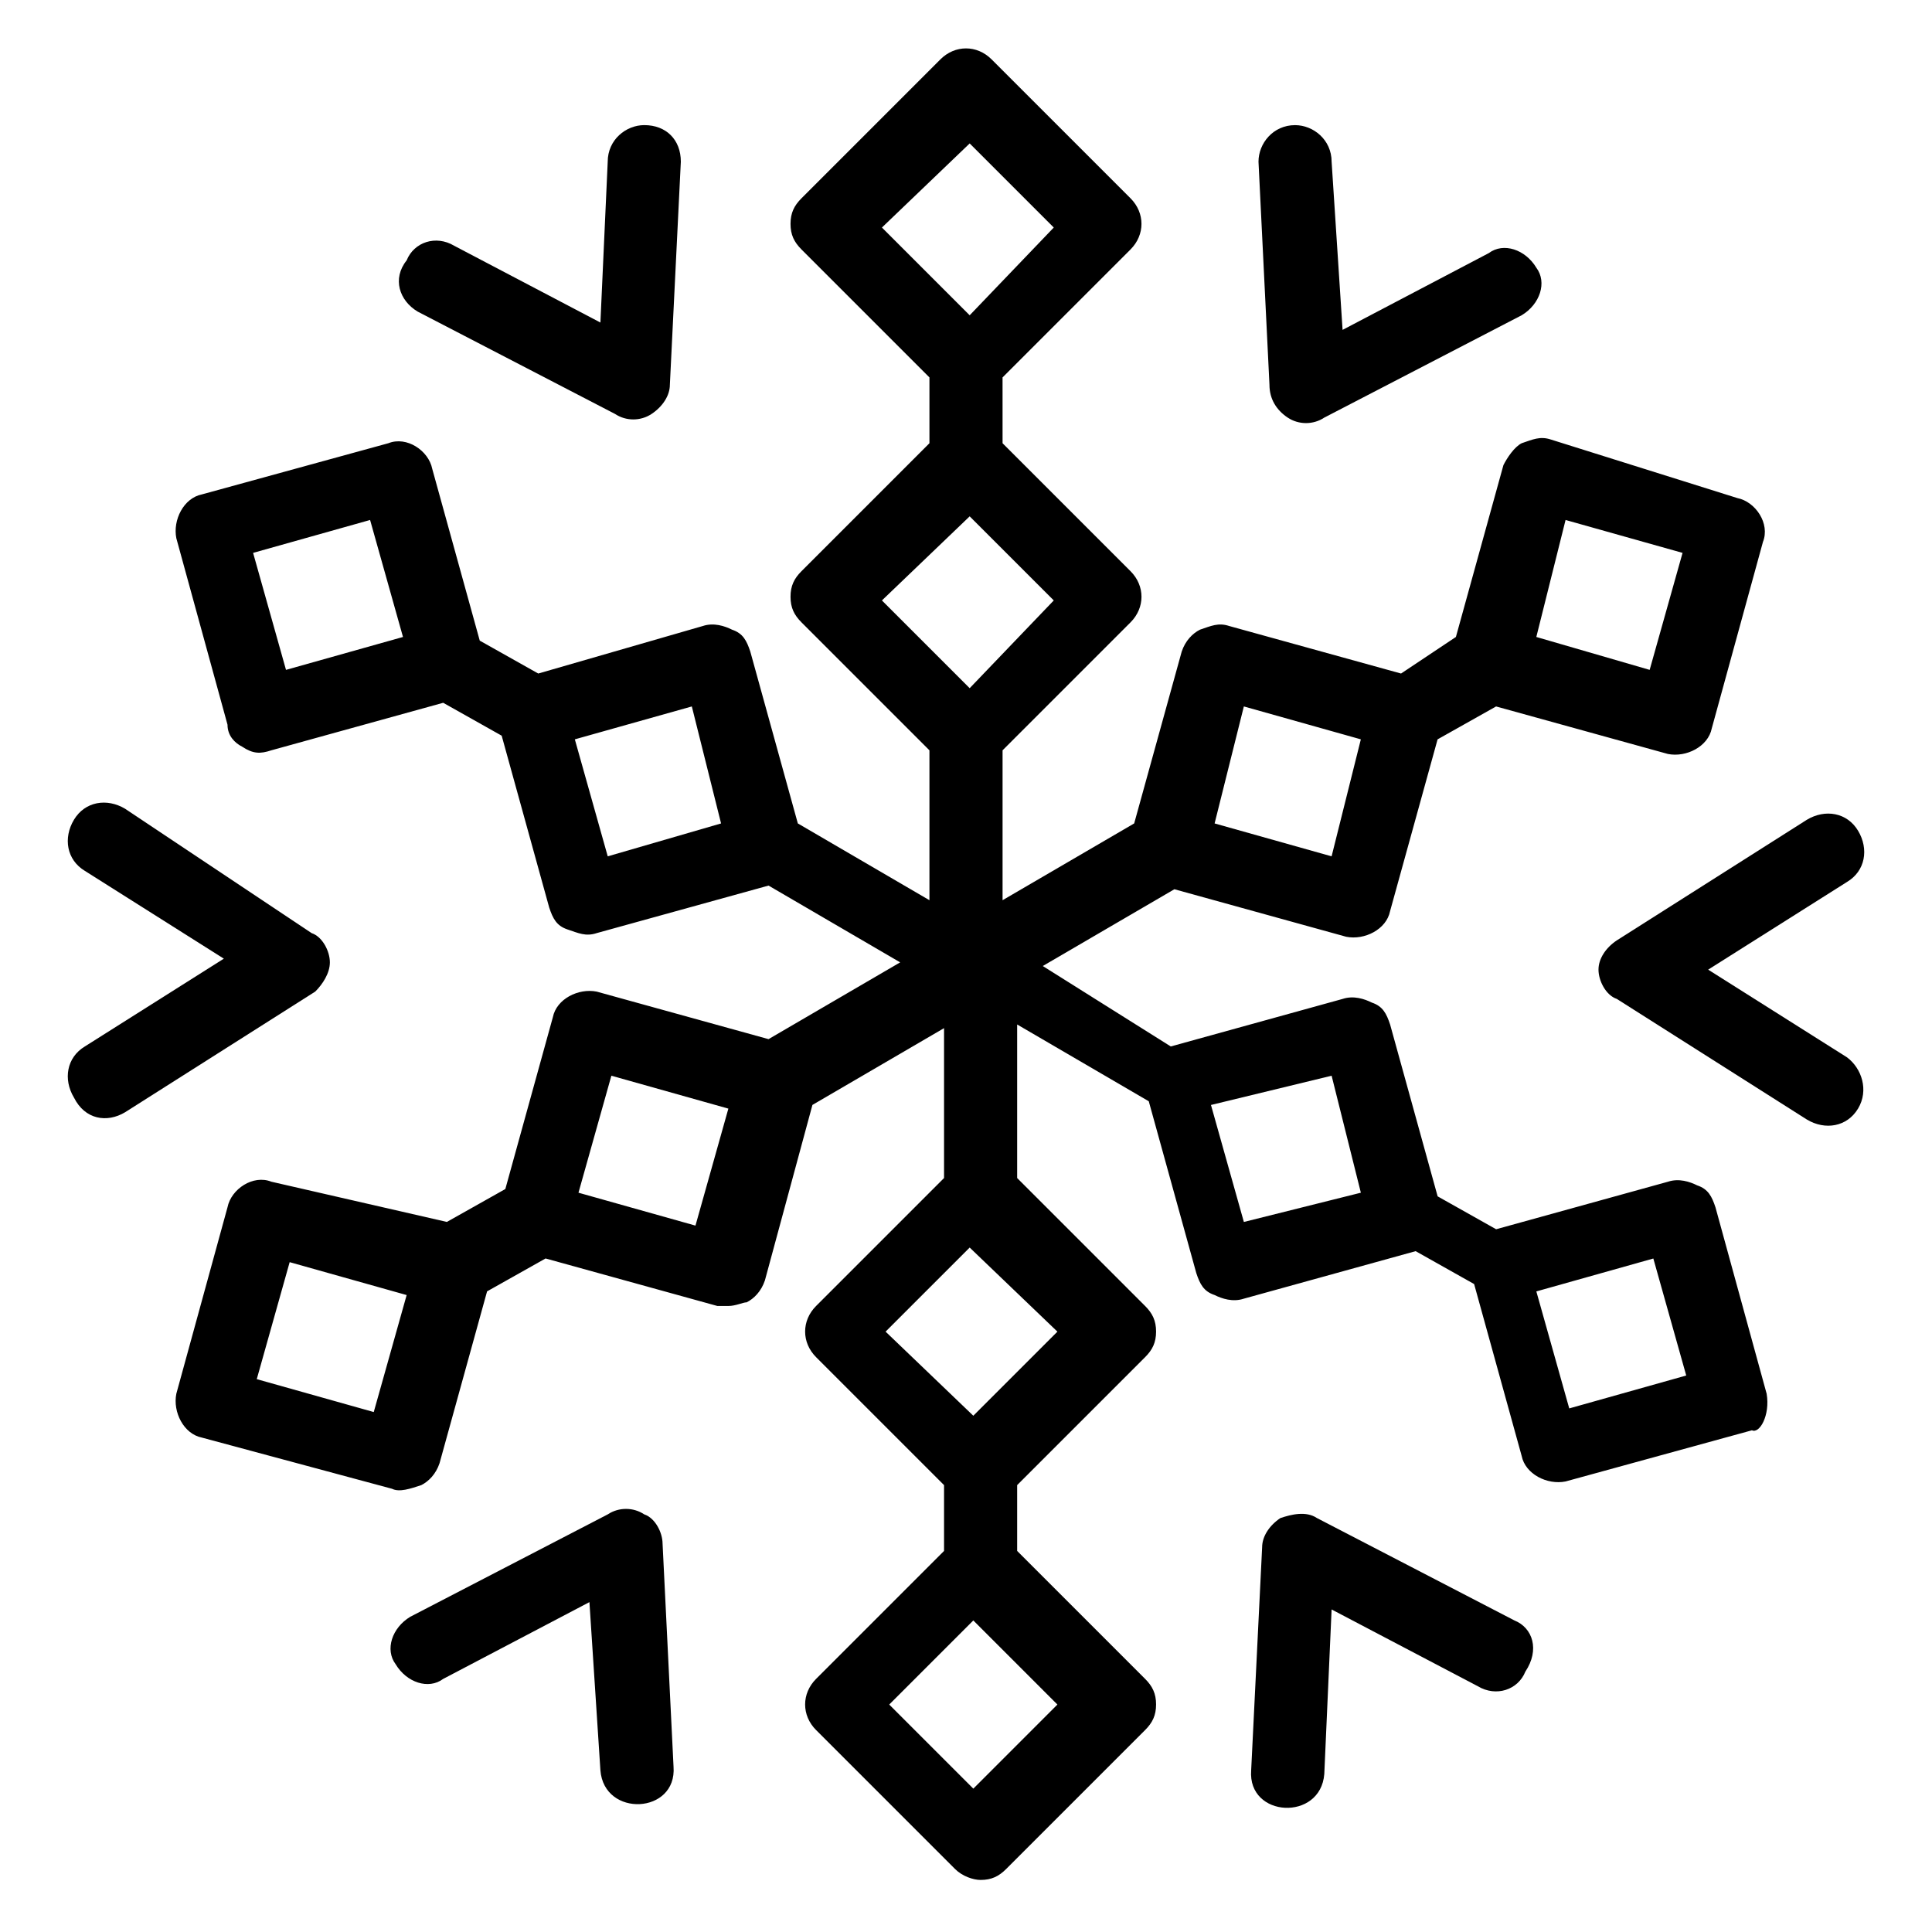 <?xml version="1.0" encoding="UTF-8"?>
<!-- Uploaded to: SVG Repo, www.svgrepo.com, Generator: SVG Repo Mixer Tools -->
<svg fill="#000000" width="800px" height="800px" version="1.1" viewBox="144 144 512 512" xmlns="http://www.w3.org/2000/svg">
 <g>
  <path d="m612.18 513.36-13.562-49.41c-0.969-2.906-1.938-4.844-4.844-5.812-1.938-0.969-4.844-1.938-7.75-0.969l-45.535 12.594-15.5-8.719-12.594-45.535c-0.969-2.906-1.938-4.844-4.844-5.812-1.938-0.969-4.844-1.938-7.75-0.969l-45.535 12.594-33.922-21.316 34.879-20.348 45.535 12.594c4.844 0.969 10.656-1.938 11.625-6.781l12.594-45.535 15.5-8.719 45.535 12.594c4.844 0.969 10.656-1.938 11.625-6.781l13.562-49.41c1.938-4.844-1.938-10.656-6.781-11.625l-49.402-15.508c-2.906-0.969-4.844 0-7.75 0.969-1.938 0.969-3.875 3.875-4.844 5.812l-12.594 45.535-14.535 9.691-45.535-12.594c-2.906-0.969-4.844 0-7.75 0.969-1.938 0.969-3.875 2.906-4.844 5.812l-12.594 45.535-34.879 20.348v-39.723l33.91-33.91c3.875-3.875 3.875-9.688 0-13.562l-33.91-33.91-0.004-17.441 33.91-33.91c3.875-3.875 3.875-9.688 0-13.562l-36.816-36.816c-3.875-3.875-9.688-3.875-13.562 0l-36.816 36.816c-1.938 1.938-2.906 3.875-2.906 6.781s0.969 4.844 2.906 6.781l33.91 33.91v17.441l-33.91 33.91c-1.938 1.938-2.906 3.875-2.906 6.781s0.969 4.844 2.906 6.781l33.91 33.91v39.723l-34.879-20.348-12.594-45.535c-0.969-2.906-1.938-4.844-4.844-5.812-1.938-0.969-4.844-1.938-7.75-0.969l-43.605 12.594-15.5-8.719-12.594-45.535c-0.969-4.844-6.781-8.719-11.625-6.781l-49.41 13.562c-4.844 0.969-7.75 6.781-6.781 11.625l13.562 49.41c-0.004 2.91 1.934 4.848 3.871 5.816 2.906 1.938 4.844 1.938 7.75 0.969l45.535-12.594 15.5 8.719 12.594 45.535c0.969 2.906 1.938 4.844 4.844 5.812s4.844 1.938 7.75 0.969l45.535-12.594 34.879 20.348-34.879 20.348-45.535-12.594c-4.844-0.969-10.656 1.938-11.625 6.781l-12.594 45.535-15.5 8.719-46.504-10.66c-4.844-1.938-10.656 1.938-11.625 6.781l-13.562 49.41c-0.969 4.844 1.938 10.656 6.781 11.625l50.383 13.562c1.938 0.969 4.844 0 7.75-0.969 1.938-0.969 3.875-2.906 4.844-5.812l12.594-45.535 15.5-8.719 45.535 12.594h2.906c1.938 0 3.875-0.969 4.844-0.969 1.938-0.969 3.875-2.906 4.844-5.812l12.594-46.504 34.879-20.348v39.723l-33.91 33.91c-3.875 3.875-3.875 9.688 0 13.562l33.91 33.91v17.441l-33.91 33.91c-3.875 3.875-3.875 9.688 0 13.562l36.816 36.816c1.938 1.938 4.844 2.906 6.781 2.906 2.906 0 4.844-0.969 6.781-2.906l36.816-36.816c1.938-1.938 2.906-3.875 2.906-6.781s-0.969-4.844-2.906-6.781l-33.91-33.91v-17.441l33.91-33.91c1.938-1.938 2.906-3.875 2.906-6.781s-0.969-4.844-2.906-6.781l-33.91-33.91v-40.691l34.879 20.348 12.594 45.535c0.969 2.906 1.938 4.844 4.844 5.812 1.938 0.969 4.844 1.938 7.75 0.969l45.535-12.594 15.5 8.719 12.594 45.535c0.969 4.844 6.781 7.75 11.625 6.781l49.41-13.562c1.957 0.973 4.863-3.871 3.894-9.684zm-53.289-231.56 31.004 8.719-8.719 31.004-30.035-8.719zm-85.258 49.414 31.004 8.719-7.75 31.004-31.004-8.719zm-253.84-9.691-8.719-31.004 31.004-8.719 8.719 31.004zm85.262 49.414-8.719-31.004 31.004-8.719 7.75 31.004zm-62.008 147.27-31.004-8.719 8.719-31.004 31.004 8.719zm85.258-49.41-31.004-8.719 8.719-31.004 31.004 8.719zm49.414-264.5 23.254-22.285 22.285 22.285-22.285 23.254zm0 98.824 23.254-22.285 22.285 22.285-22.285 23.254zm46.504 292.6-22.285 22.285-22.285-22.285 22.285-22.285zm0-98.824-22.285 22.285-23.25-22.285 22.285-22.285zm49.414-29.066-8.719-31.004 31.973-7.754 7.75 31.004zm86.227 49.41-8.719-31.004 31.004-8.719 8.719 31.004z"/>
  <path d="m254.67 226.57 52.32 27.129c2.906 1.938 6.781 1.938 9.688 0s4.844-4.844 4.844-7.75l2.906-59.102c0-5.812-3.875-9.688-9.688-9.688-4.844 0-9.688 3.875-9.688 9.688l-1.938 42.629-38.754-20.348c-4.844-2.906-10.656-0.969-12.594 3.875-3.879 4.848-1.941 10.66 2.902 13.566z"/>
  <path d="m231.42 399.03c0-2.906-1.938-6.781-4.844-7.75l-49.414-32.945c-4.844-2.906-10.656-1.938-13.562 2.906s-1.938 10.656 2.906 13.562l36.816 23.254-36.816 23.254c-4.844 2.906-5.812 8.719-2.906 13.562 2.906 5.816 8.719 6.785 13.562 3.879l50.383-31.973c1.934-1.938 3.875-4.844 3.875-7.75z"/>
  <path d="m314.74 545.33c-2.906-1.938-6.781-1.938-9.688 0l-52.32 27.129c-4.844 2.906-6.781 8.719-3.875 12.594 2.906 4.844 8.719 6.781 12.594 3.875l38.754-20.348 2.91 44.57c0.969 12.594 20.348 11.625 19.379-0.969l-2.906-59.102c-0.004-2.906-1.941-6.781-4.848-7.75z"/>
  <path d="m545.33 573.43-52.32-27.129c-2.906-1.938-6.781-0.969-9.688 0-2.906 1.938-4.844 4.844-4.844 7.75l-2.906 59.102c-0.969 12.594 18.41 13.562 19.379 0.969l1.938-43.598 38.754 20.348c4.844 2.906 10.656 0.969 12.594-3.875 3.875-5.816 1.938-11.629-2.906-13.566z"/>
  <path d="m633.5 424.22-36.816-23.254 36.816-23.254c4.844-2.906 5.812-8.719 2.906-13.562s-8.719-5.812-13.562-2.906l-50.383 31.973c-2.906 1.938-4.844 4.844-4.844 7.75s1.938 6.781 4.844 7.75l50.383 31.973c4.844 2.906 10.656 1.938 13.562-2.906 2.906-4.84 0.969-10.656-2.906-13.562z"/>
  <path d="m485.26 254.67c2.906 1.938 6.781 1.938 9.688 0l52.32-27.129c4.844-2.906 6.781-8.719 3.875-12.594-2.906-4.844-8.719-6.781-12.594-3.875l-38.754 20.348-2.906-44.57c0-5.812-4.844-9.688-9.688-9.688-5.812 0-9.688 4.844-9.688 9.688l2.906 59.102c-0.004 3.875 1.934 6.781 4.84 8.719z"/>
 </g>
</svg>